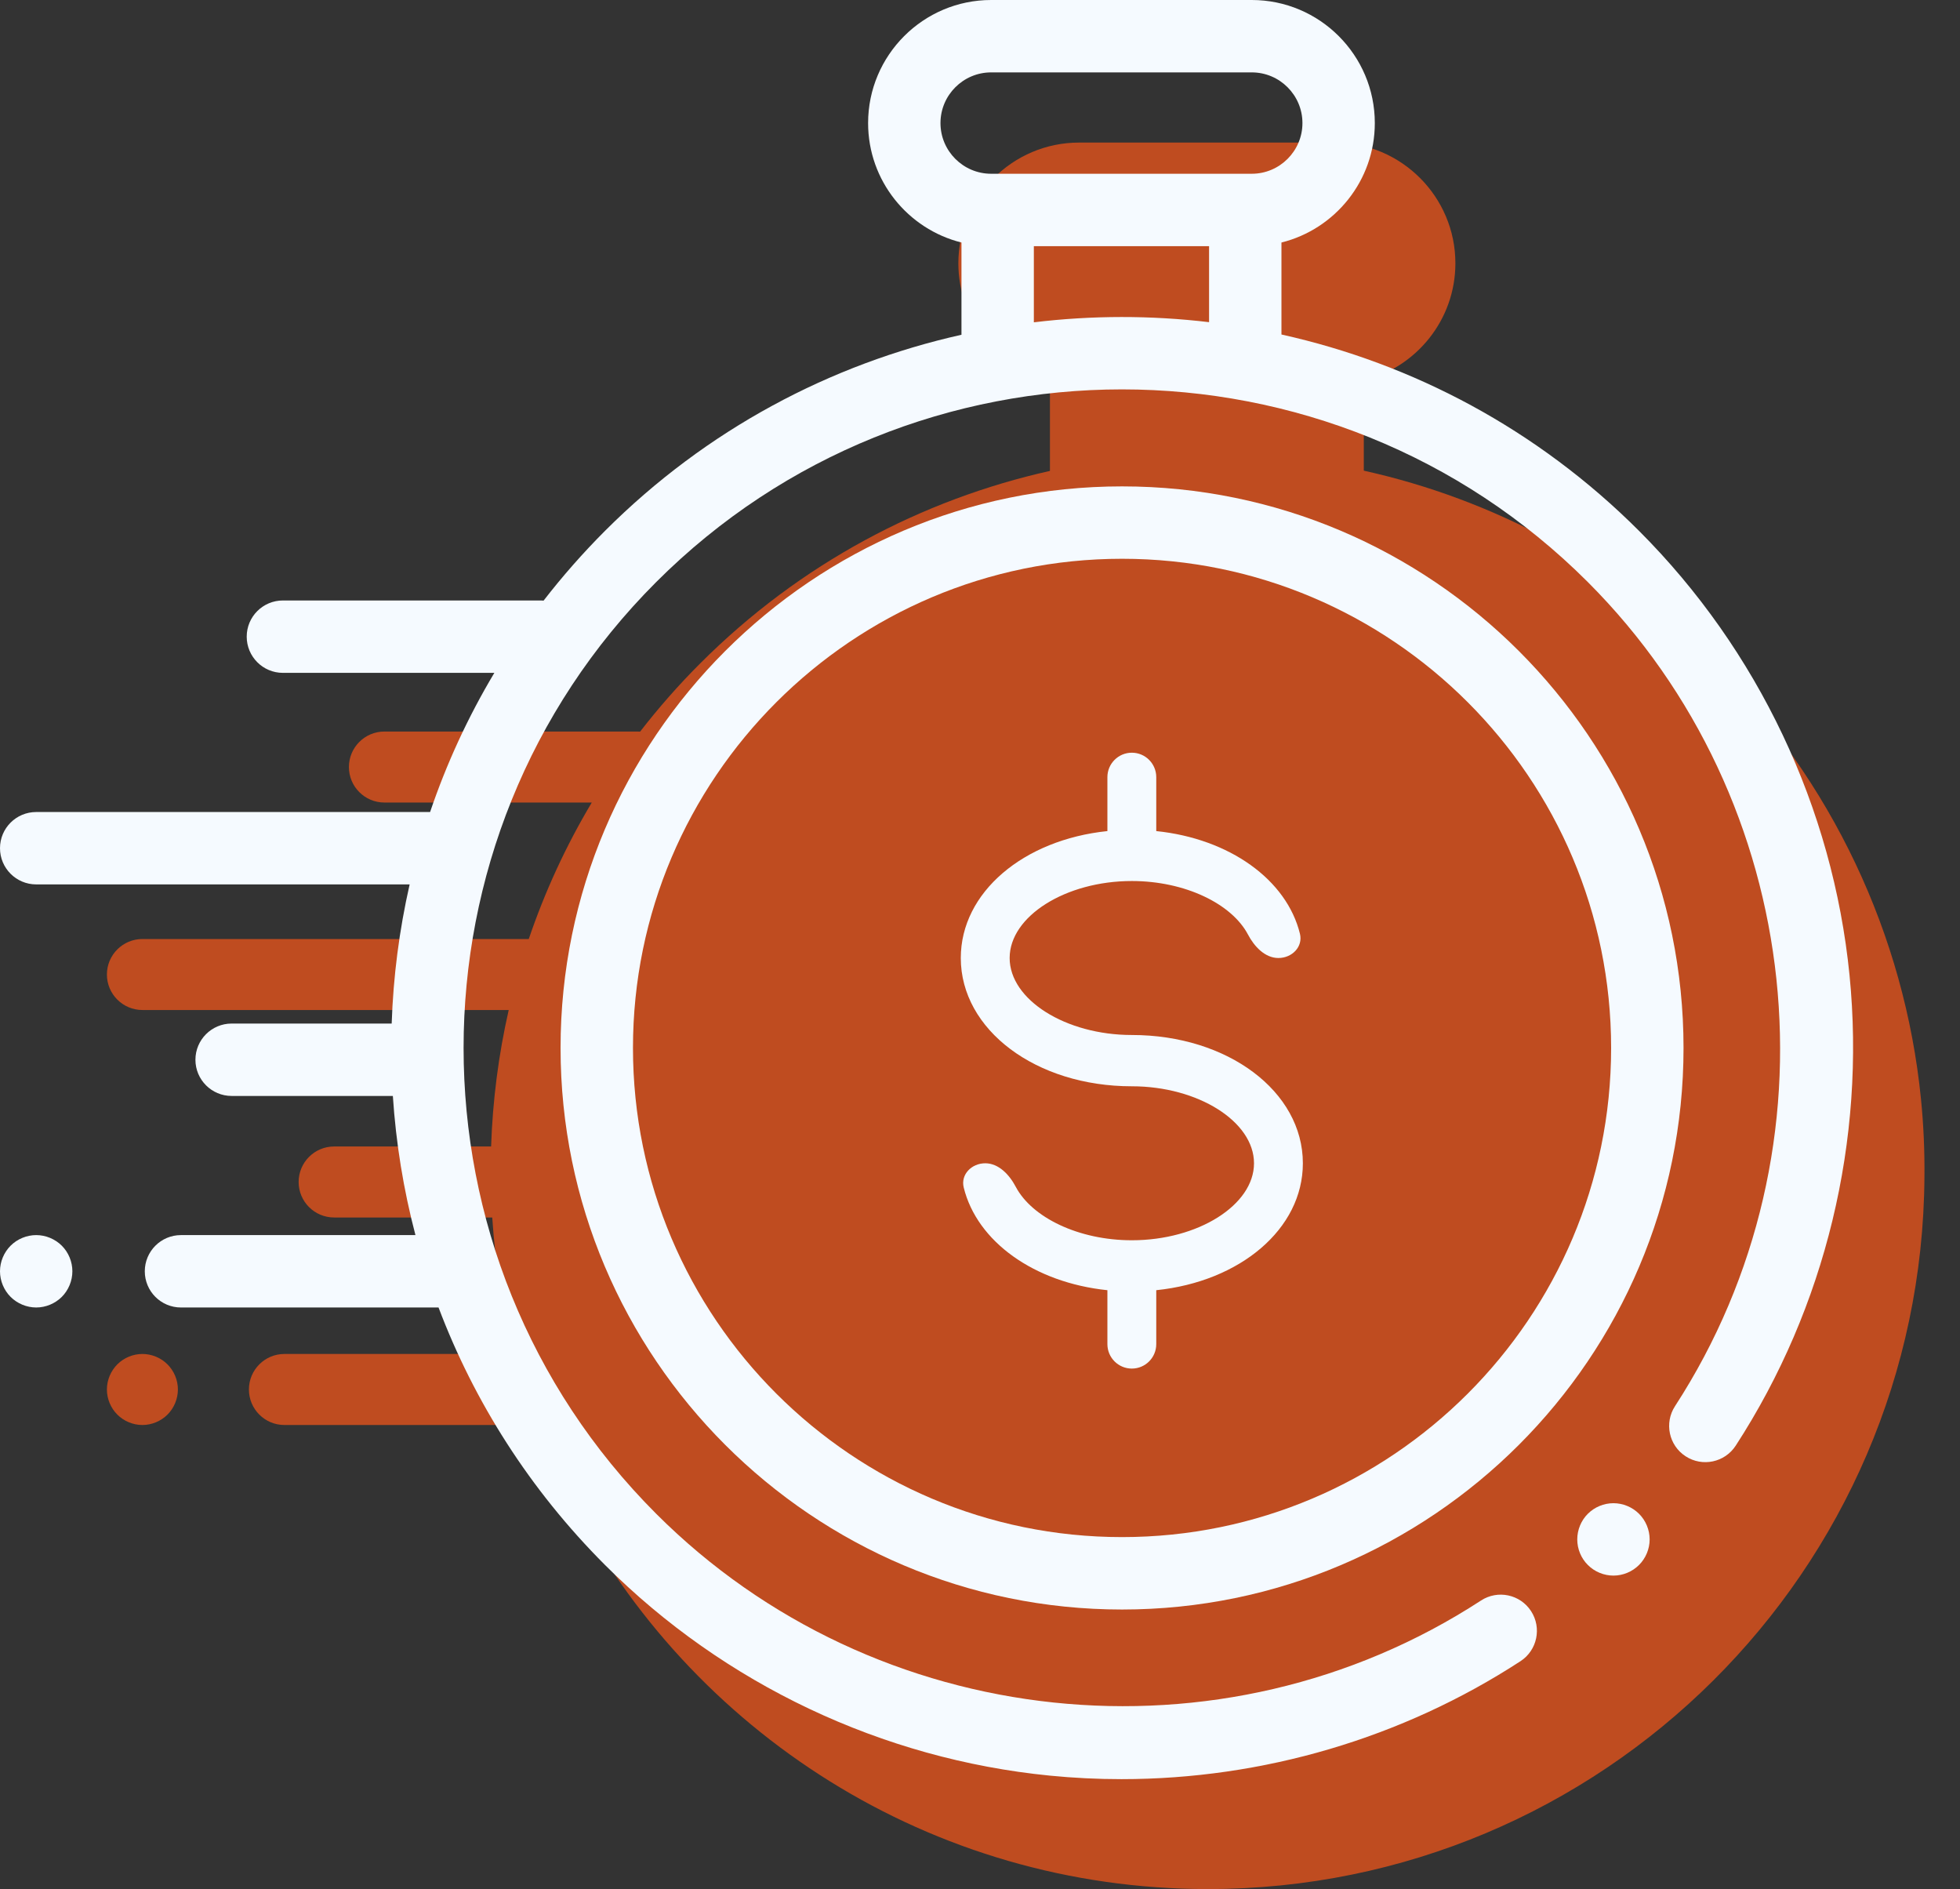 <svg width="55" height="53" viewBox="0 0 55 53" fill="none" xmlns="http://www.w3.org/2000/svg">
<rect x="0" y="0" width="55" height="53" fill="#333333" stroke="none"/>
<path fill-rule="evenodd" clip-rule="evenodd" d="M53.905 30.835C53.447 26.229 51.389 21.887 48.111 18.608C45.309 15.806 41.879 14.005 38.27 13.205V10.674C39.744 10.307 40.84 8.973 40.84 7.387C40.84 5.519 39.32 4 37.453 4H30.28C28.413 4 26.893 5.519 26.893 7.387C26.893 8.973 27.989 10.307 29.463 10.674V13.212C25.865 14.016 22.447 15.814 19.653 18.608C19.041 19.219 18.478 19.861 17.962 20.527L17.961 20.527C17.936 20.526 17.911 20.524 17.886 20.524H10.787C10.237 20.524 9.791 20.97 9.791 21.52C9.791 22.07 10.237 22.516 10.787 22.516H16.606C15.876 23.739 15.287 25.023 14.838 26.345H3.997C3.447 26.345 3 26.791 3 27.341C3 27.891 3.447 28.337 3.997 28.337H14.275C13.988 29.597 13.824 30.88 13.781 32.166H9.376C8.826 32.166 8.38 32.612 8.38 33.162C8.38 33.712 8.826 34.158 9.376 34.158H13.813C13.897 35.448 14.104 36.731 14.435 37.987H7.981C7.431 37.987 6.985 38.433 6.985 38.984C6.985 39.534 7.431 39.98 7.981 39.98H15.071C15.342 40.699 15.657 41.405 16.014 42.095C19.353 48.572 26.107 53 33.896 53C44.956 53 53.931 44.07 54.002 33.026C54.01 32.297 53.978 31.565 53.905 30.835ZM3.996 37.987C3.734 37.987 3.477 38.094 3.292 38.279C3.107 38.465 3 38.721 3 38.983C3 39.246 3.106 39.502 3.292 39.688C3.477 39.873 3.734 39.98 3.996 39.98C4.258 39.98 4.515 39.873 4.7 39.688C4.886 39.502 4.992 39.245 4.992 38.983C4.992 38.721 4.886 38.465 4.7 38.279C4.515 38.094 4.258 37.987 3.996 37.987Z" fill="#BF4C20"/>
<path d="M51.9 27.36C51.433 22.664 49.335 18.236 45.992 14.893C43.135 12.037 39.639 10.201 35.959 9.385V6.804C37.462 6.43 38.579 5.07 38.579 3.453C38.579 1.549 37.03 0 35.126 0H27.813C25.909 0 24.36 1.549 24.36 3.453C24.36 5.07 25.477 6.43 26.98 6.804V9.392C23.312 10.212 19.827 12.045 16.978 14.893C16.355 15.517 15.78 16.171 15.254 16.851C15.228 16.849 15.203 16.847 15.177 16.847H7.939C7.378 16.847 6.923 17.301 6.923 17.862C6.923 18.423 7.378 18.878 7.939 18.878H13.872C13.127 20.125 12.526 21.434 12.069 22.782H1.016C0.455 22.782 0 23.236 0 23.797C0 24.358 0.455 24.813 1.016 24.813H11.495C11.203 26.098 11.035 27.405 10.991 28.717H6.5C5.939 28.717 5.484 29.172 5.484 29.733C5.484 30.293 5.939 30.748 6.5 30.748H11.024C11.11 32.063 11.321 33.37 11.658 34.652H5.078C4.517 34.652 4.063 35.107 4.063 35.668C4.063 36.228 4.517 36.683 5.078 36.683H12.306C13.303 39.319 14.86 41.789 16.978 43.908C20.324 47.254 24.756 49.352 29.457 49.817C30.128 49.883 30.799 49.916 31.47 49.916C35.433 49.916 39.346 48.769 42.666 46.607C43.136 46.301 43.269 45.672 42.963 45.201C42.657 44.731 42.028 44.598 41.558 44.905C34.29 49.637 24.557 48.614 18.414 42.471C11.207 35.264 11.207 23.537 18.414 16.33C25.621 9.123 37.348 9.123 44.556 16.33C50.69 22.464 51.719 32.189 47.002 39.453C46.697 39.924 46.83 40.553 47.301 40.858C47.771 41.164 48.4 41.03 48.706 40.56C51.226 36.678 52.36 31.991 51.9 27.36ZM26.391 3.453C26.391 2.669 27.029 2.031 27.813 2.031H35.126C35.91 2.031 36.548 2.669 36.548 3.453C36.548 4.237 35.91 4.875 35.126 4.875H34.944H27.995H27.813C27.029 4.875 26.391 4.237 26.391 3.453ZM29.011 9.043V6.906H33.928V9.039C32.295 8.845 30.643 8.846 29.011 9.043Z" fill="#F5FAFF"/>
<path d="M45.275 42.174C45.007 42.174 44.746 42.282 44.557 42.471C44.367 42.66 44.26 42.922 44.26 43.19C44.26 43.457 44.367 43.719 44.557 43.907C44.746 44.097 45.007 44.205 45.275 44.205C45.542 44.205 45.803 44.097 45.993 43.907C46.182 43.719 46.291 43.457 46.291 43.19C46.291 42.922 46.182 42.66 45.993 42.471C45.803 42.282 45.542 42.174 45.275 42.174Z" fill="#F5FAFF"/>
<path d="M31.486 13.646C22.798 13.646 15.73 20.713 15.73 29.401C15.73 38.089 22.798 45.157 31.486 45.157C40.174 45.157 47.242 38.089 47.242 29.401C47.242 20.713 40.174 13.646 31.486 13.646ZM31.486 43.125C23.918 43.125 17.762 36.969 17.762 29.401C17.762 21.834 23.918 15.677 31.486 15.677C39.054 15.677 45.21 21.834 45.21 29.401C45.21 36.969 39.054 43.125 31.486 43.125Z" fill="#F5FAFF"/>
<path d="M1.016 34.652C0.749 34.652 0.486 34.761 0.298 34.949C0.109 35.138 0 35.4 0 35.667C0 35.936 0.109 36.197 0.298 36.386C0.487 36.574 0.749 36.683 1.016 36.683C1.283 36.683 1.545 36.574 1.734 36.386C1.922 36.197 2.031 35.935 2.031 35.667C2.031 35.4 1.923 35.138 1.734 34.949C1.545 34.761 1.283 34.652 1.016 34.652Z" fill="#F5FAFF"/>
<path d="M31.761 24.718C33.257 24.718 34.566 25.359 35.02 26.22C35.196 26.555 35.496 26.878 35.874 26.878C36.253 26.878 36.568 26.566 36.478 26.198C36.106 24.682 34.503 23.529 32.446 23.317V21.804C32.446 21.425 32.139 21.118 31.761 21.118C31.382 21.118 31.075 21.425 31.075 21.804V23.317C28.721 23.56 26.961 25.035 26.961 26.878C26.961 28.893 29.07 30.477 31.761 30.477C33.619 30.477 35.189 31.466 35.189 32.637C35.189 33.808 33.619 34.797 31.761 34.797C30.264 34.797 28.955 34.156 28.502 33.295C28.325 32.959 28.025 32.637 27.647 32.637C27.268 32.637 26.953 32.949 27.043 33.316C27.415 34.833 29.019 35.985 31.075 36.198V37.711C31.075 38.09 31.382 38.397 31.761 38.397C32.139 38.397 32.446 38.09 32.446 37.711V36.198C34.8 35.955 36.56 34.48 36.56 32.637C36.56 30.621 34.452 29.038 31.761 29.038C29.902 29.038 28.332 28.048 28.332 26.878C28.332 25.707 29.902 24.718 31.761 24.718Z" fill="#F5FAFF"/>
</svg>

